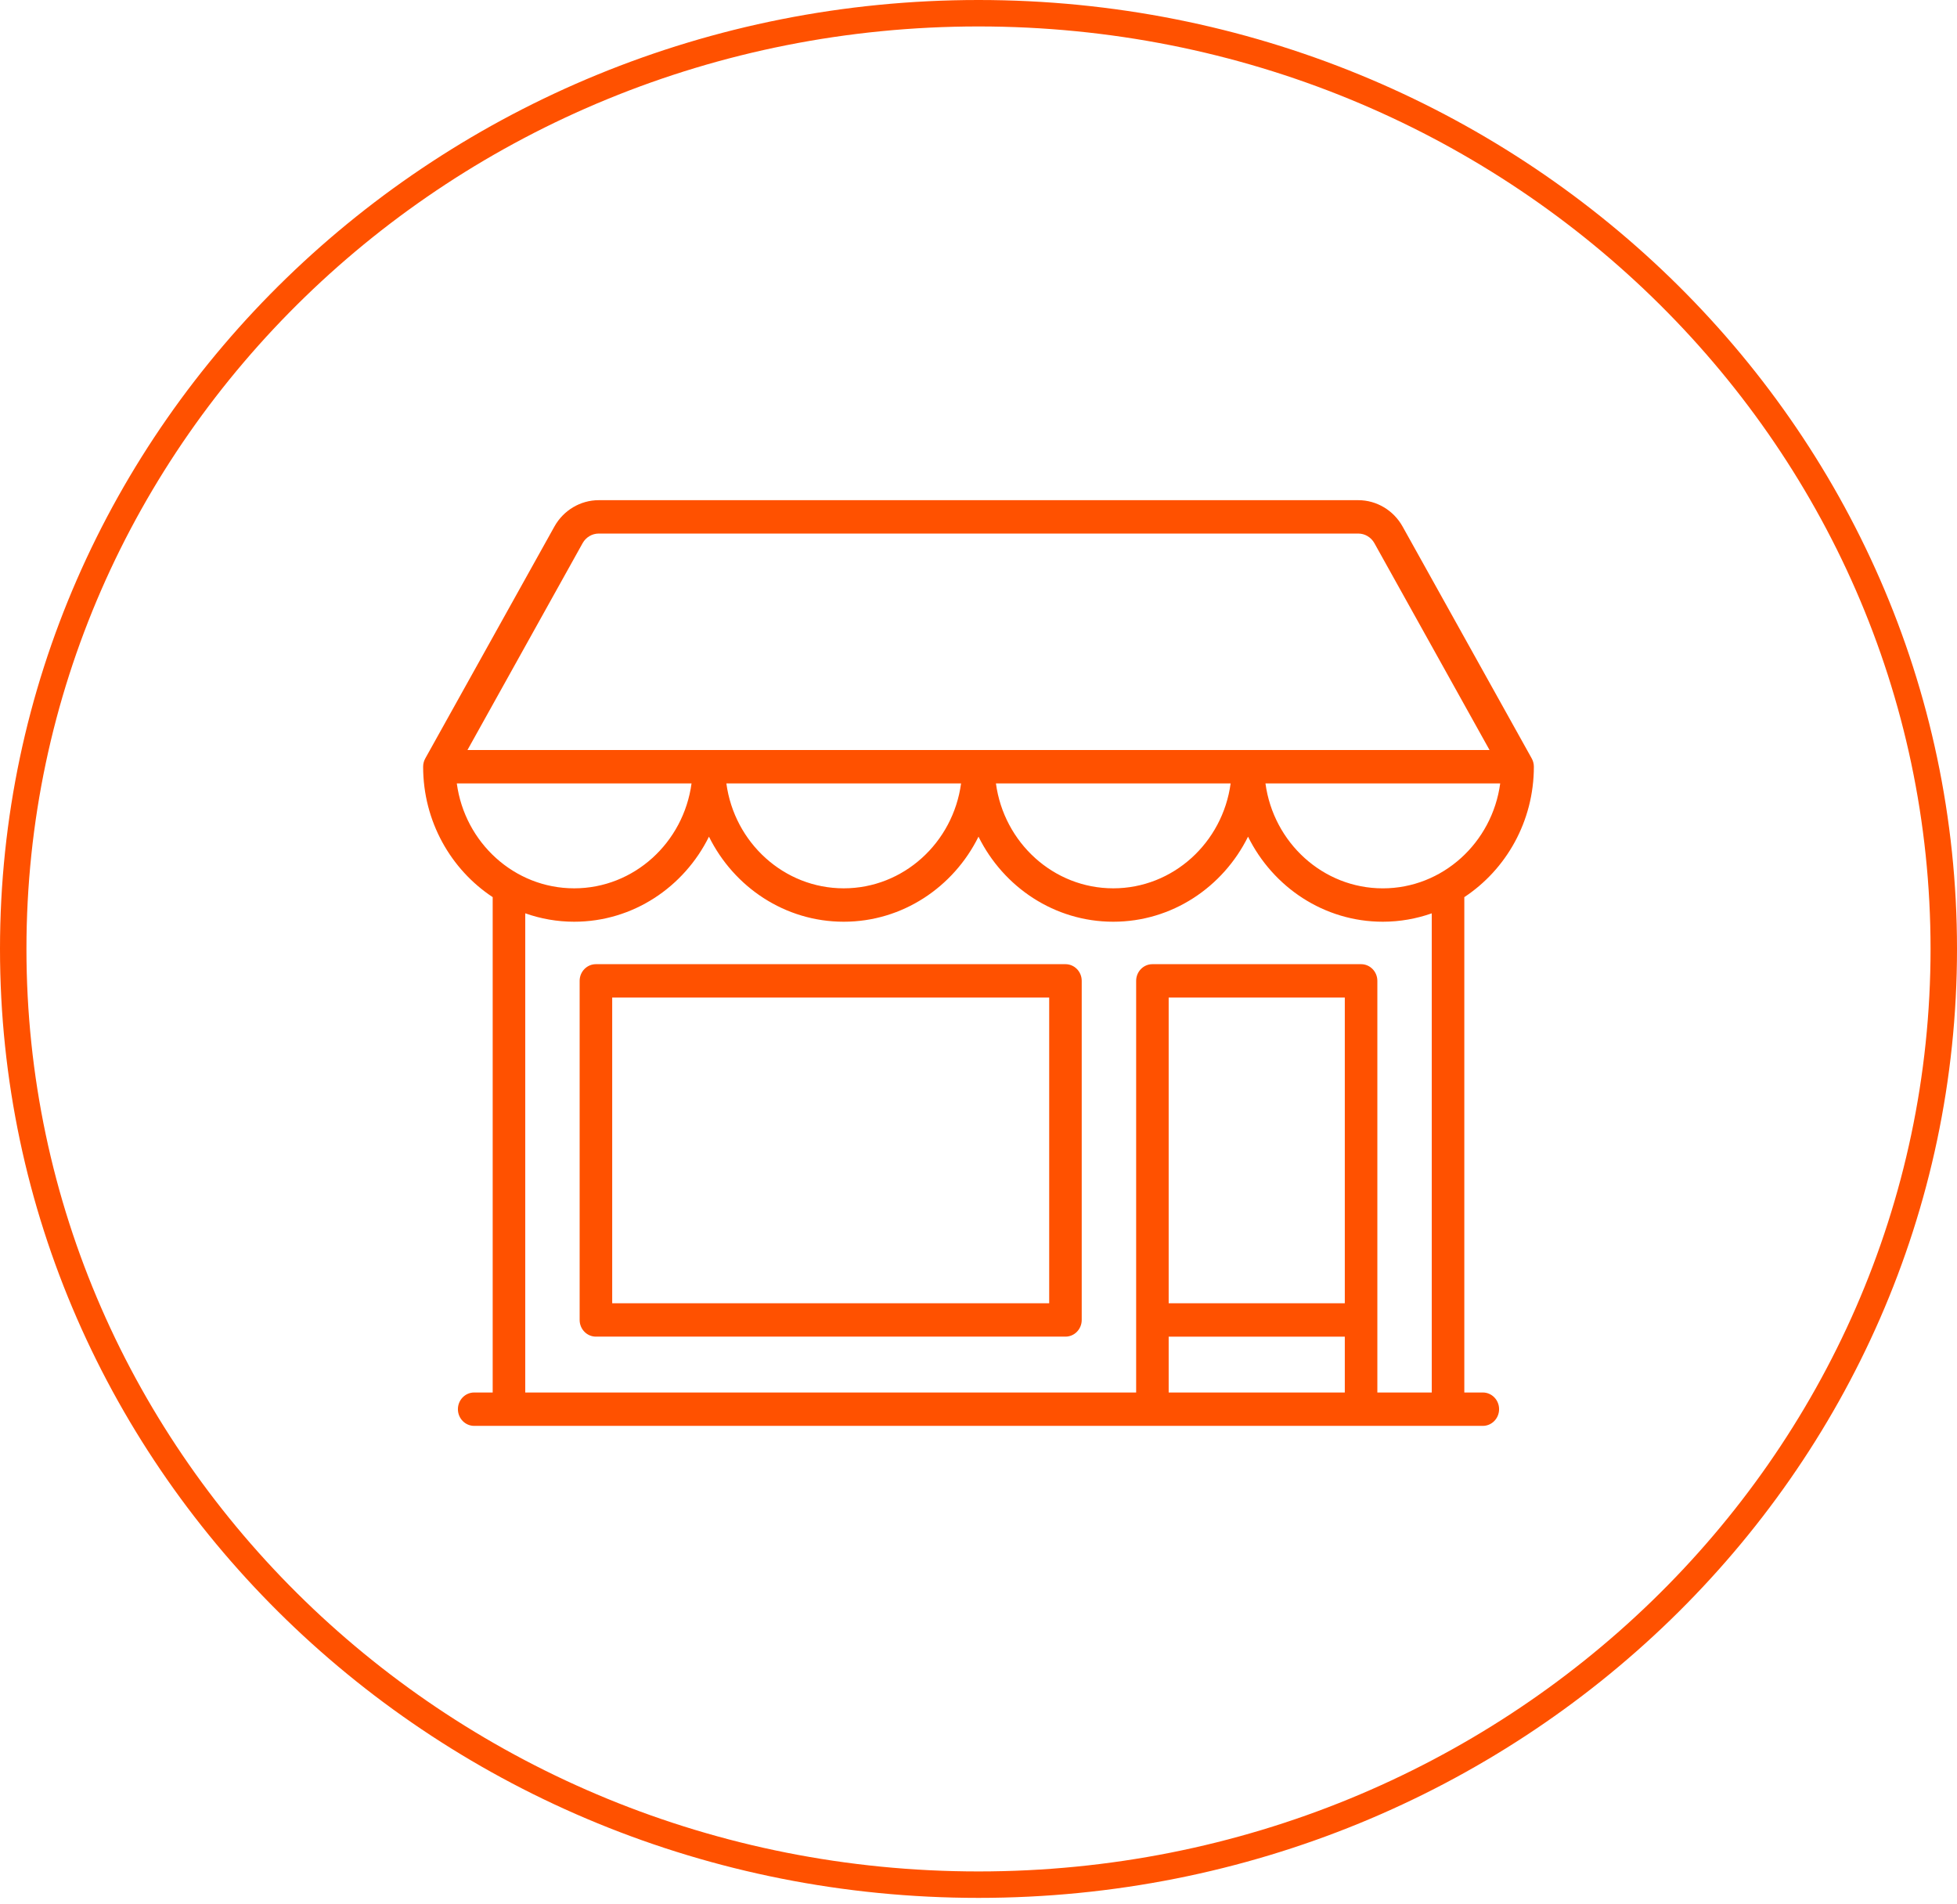 <svg width="74" height="72" viewBox="0 0 74 72" fill="none" xmlns="http://www.w3.org/2000/svg">
<path fill-rule="evenodd" clip-rule="evenodd" d="M37 70.756C56.911 70.756 73 55.112 73 35.878C73 16.644 56.911 1 37 1C17.088 1 1 16.644 1 35.878C1 55.112 17.088 70.756 37 70.756ZM37 71.756C57.434 71.756 74 55.693 74 35.878C74 16.063 57.434 0 37 0C16.566 0 0 16.063 0 35.878C0 55.693 16.566 71.756 37 71.756ZM56.07 52.648H55.37V33.919C56.95 32.876 58 31.056 58 28.988C58 28.879 57.972 28.77 57.919 28.675L53.037 19.909C52.694 19.293 52.052 18.911 51.361 18.911H22.639C21.948 18.911 21.306 19.293 20.963 19.909L16.081 28.675C16.028 28.77 16 28.879 16 28.988C16 31.056 17.05 32.876 18.63 33.919V52.648H17.93C17.591 52.648 17.315 52.931 17.315 53.279C17.315 53.627 17.591 53.91 17.93 53.91H56.07C56.41 53.91 56.685 53.627 56.685 53.279C56.685 52.931 56.41 52.648 56.07 52.648ZM52.288 33.587C50.026 33.587 48.152 31.857 47.851 29.62H54.754H56.226H56.727C56.426 31.857 54.551 33.587 52.288 33.587ZM22.031 20.535C22.156 20.312 22.389 20.173 22.639 20.173H51.361C51.611 20.173 51.844 20.312 51.969 20.535L56.324 28.357H56.226H54.754H25.808H21.876H17.676L22.031 20.535ZM46.534 29.619C46.233 31.857 44.358 33.586 42.096 33.586C39.834 33.586 37.96 31.857 37.659 29.619H46.534ZM36.341 29.619C36.04 31.857 34.166 33.586 31.904 33.586C29.642 33.586 27.767 31.857 27.466 29.619H36.341ZM17.273 29.619H21.876H25.808H26.149C25.848 31.857 23.974 33.586 21.712 33.586C19.449 33.587 17.573 31.857 17.273 29.619ZM50.851 52.648H44.191V50.537H50.851V52.648ZM50.851 49.275H44.191V37.717H50.851V49.275ZM54.139 52.648H52.082V37.086C52.082 36.737 51.806 36.454 51.467 36.454H43.576C43.236 36.454 42.961 36.737 42.961 37.086V52.648H19.861V34.531C20.442 34.736 21.064 34.849 21.712 34.849C23.934 34.849 25.864 33.54 26.808 31.633C27.751 33.54 29.681 34.849 31.904 34.849C34.126 34.849 36.056 33.54 37 31.633C37.943 33.54 39.873 34.849 42.096 34.849C44.319 34.849 46.248 33.54 47.192 31.633C48.135 33.54 50.065 34.849 52.288 34.849C52.936 34.849 53.558 34.736 54.139 34.532V52.648ZM22.533 36.454H40.288C40.628 36.454 40.903 36.736 40.903 37.085V49.905C40.903 50.254 40.628 50.536 40.288 50.536H22.533C22.194 50.536 21.918 50.254 21.918 49.905V37.085C21.918 36.736 22.194 36.454 22.533 36.454ZM23.149 49.275H39.673V37.717H23.149V49.275Z" fill="#FF5100"/>
</svg>
